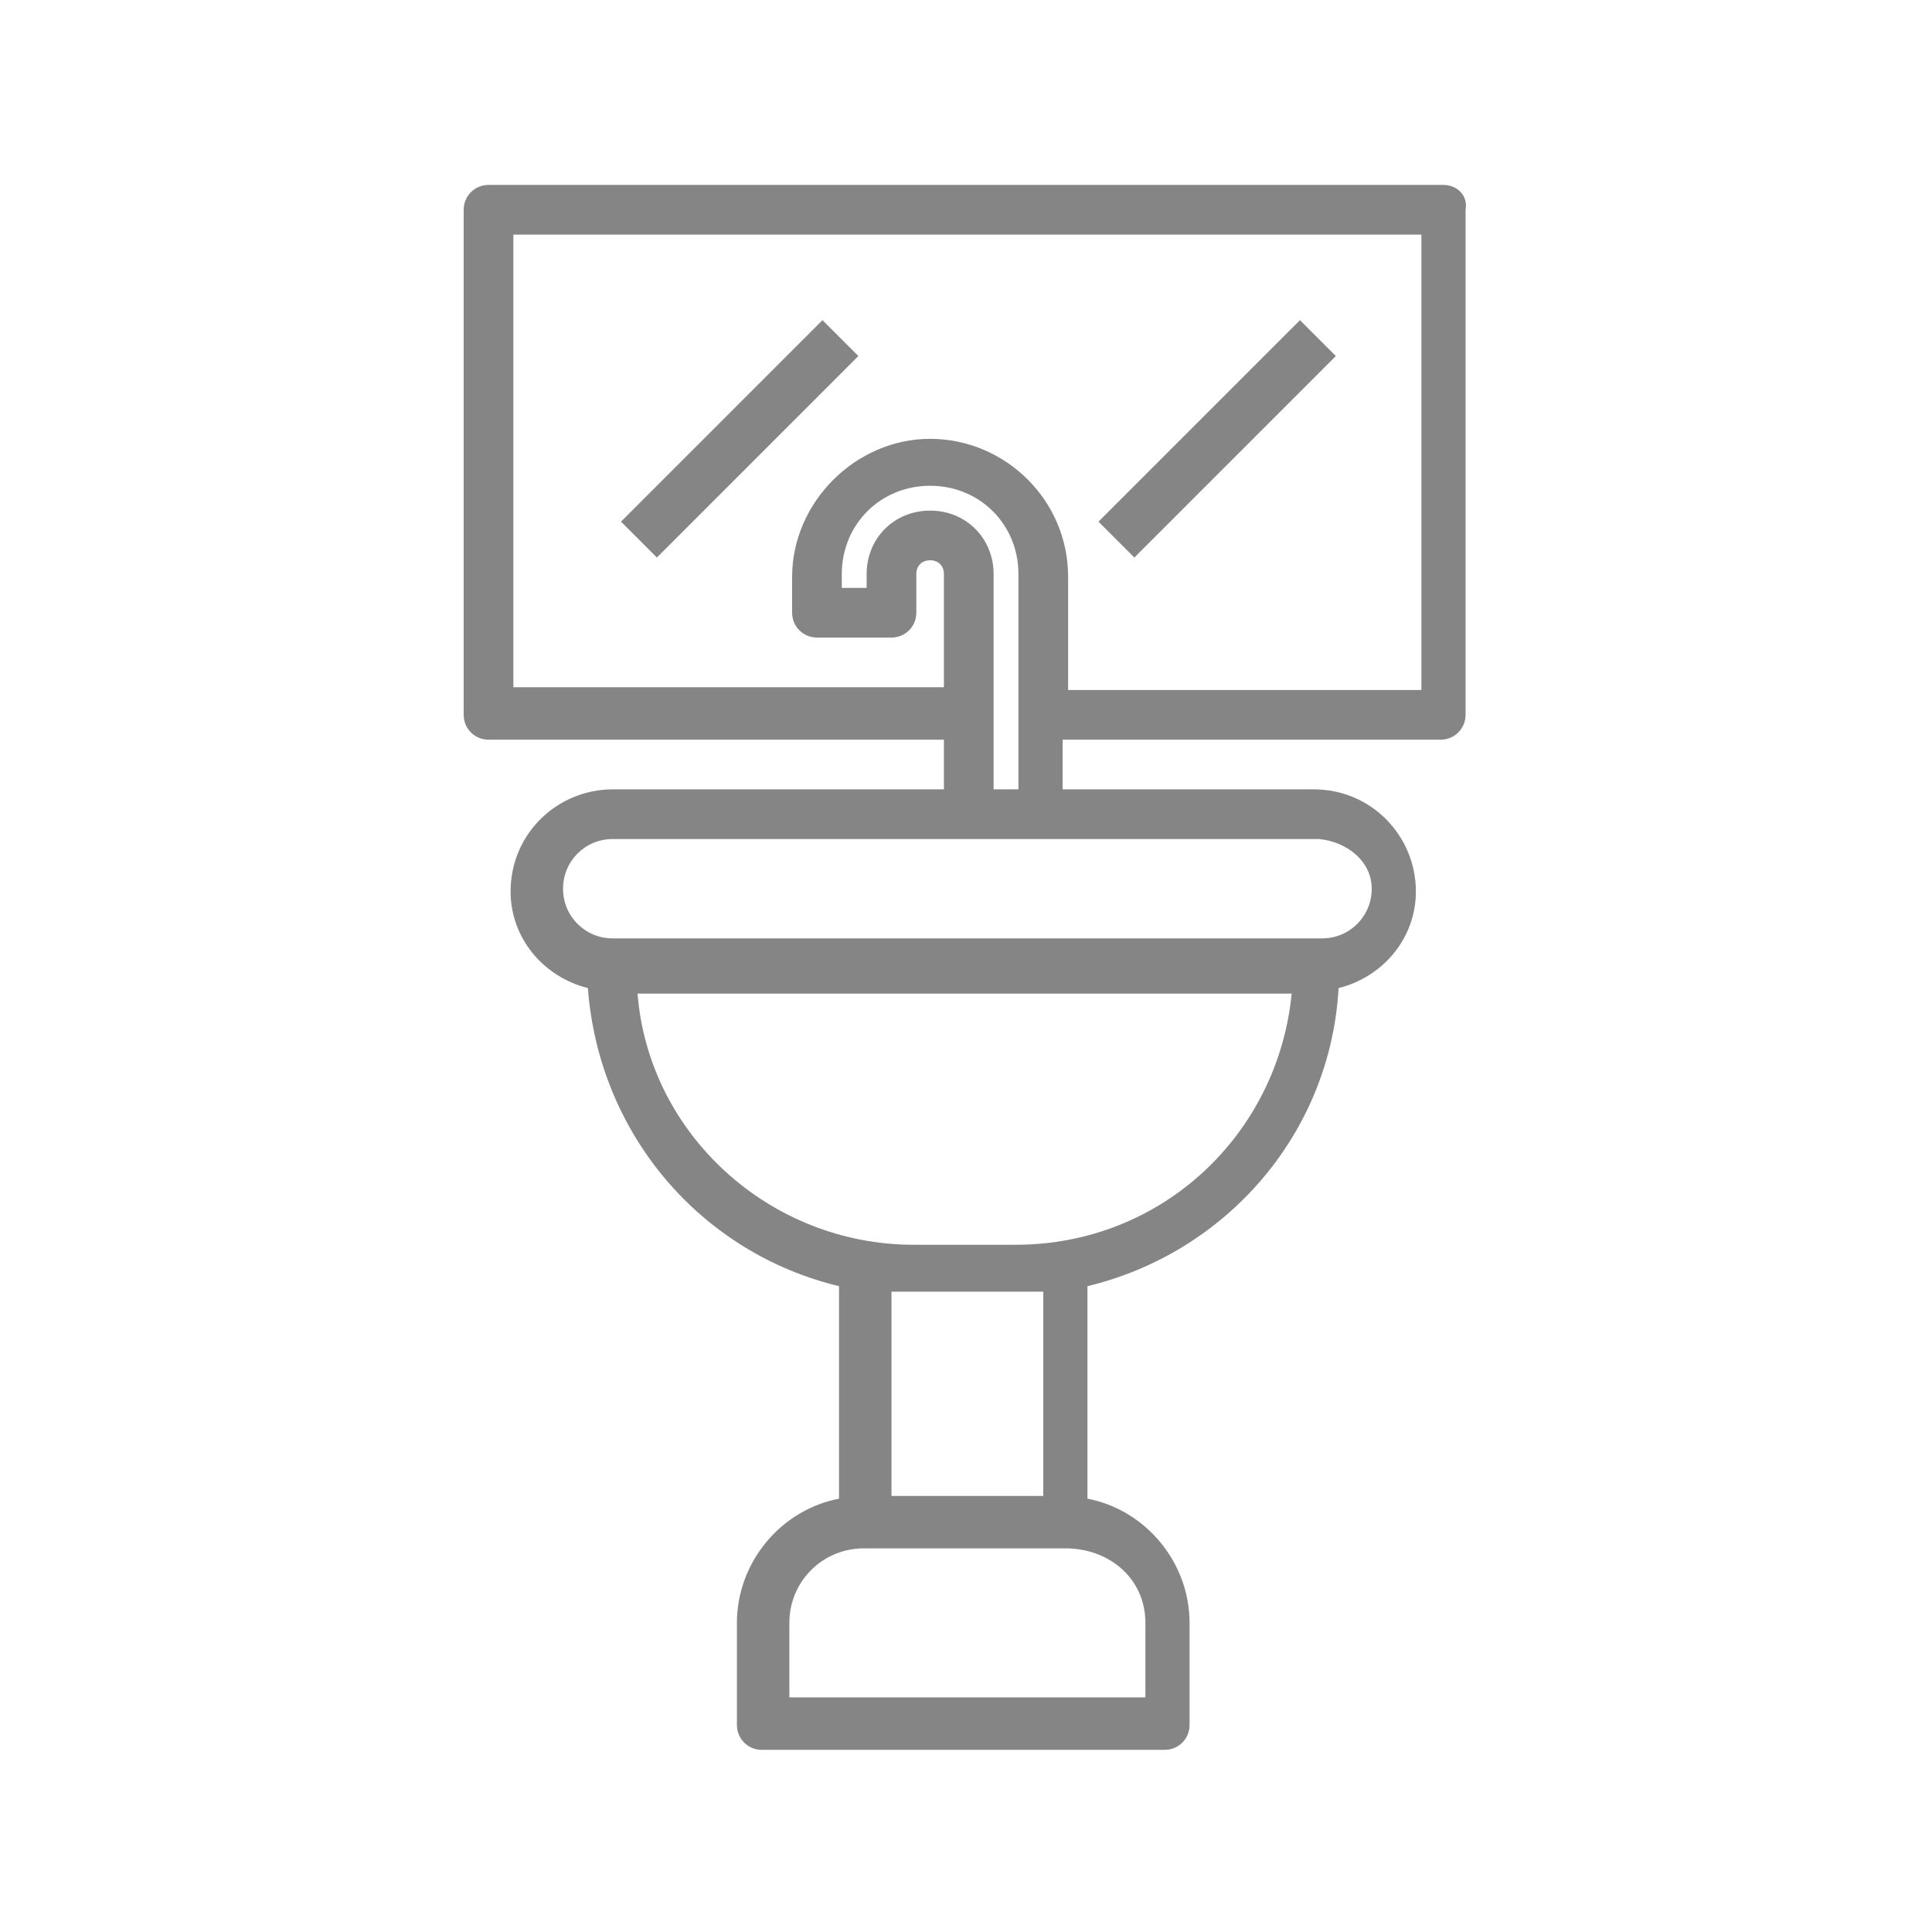 <?xml version="1.0" encoding="UTF-8"?>
<!-- Generator: Adobe Illustrator 24.1.0, SVG Export Plug-In . SVG Version: 6.00 Build 0)  -->
<svg xmlns="http://www.w3.org/2000/svg" xmlns:xlink="http://www.w3.org/1999/xlink" version="1.1" id="Livello_1" x="0px" y="0px" viewBox="0 0 70 70" style="enable-background:new 0 0 70 70;" xml:space="preserve">
<style type="text/css">
	.st0{fill:#858585;}
</style>
<g>
	<g>
		<path class="st0" d="M52.3,6.7H17.7c-0.5,0-0.9,0.4-0.9,0.9v18.3c0,0.5,0.4,0.9,0.9,0.9h16.5v1.8h-12c-2,0-3.7,1.6-3.7,3.7    c0,1.7,1.2,3.1,2.8,3.5c0.4,5.3,4.1,9.6,9.1,10.8v7.7c-2.1,0.4-3.7,2.3-3.7,4.5v3.7c0,0.5,0.4,0.9,0.9,0.9h14.6    c0.5,0,0.9-0.4,0.9-0.9v-3.7c0-2.2-1.6-4.1-3.7-4.5v-7.7c5-1.2,8.8-5.5,9.1-10.8c1.6-0.4,2.8-1.8,2.8-3.5c0-2-1.6-3.7-3.7-3.7    h-9.1v-1.8h13.7c0.5,0,0.9-0.4,0.9-0.9V7.6C53.2,7.1,52.8,6.7,52.3,6.7L52.3,6.7z M41.5,58.8v2.7H28.6v-2.7c0-1.5,1.2-2.7,2.7-2.7    h7.3C40.2,56.1,41.5,57.2,41.5,58.8z M37.8,54.2h-5.5v-7.4c0.3,0,0.6,0,0.9,0h3.7c0.3,0,0.6,0,0.9,0V54.2z M36.8,45.1h-3.7    c-5.2,0-9.6-4-10-9.1h23.7C46.3,41.1,42.1,45.1,36.8,45.1L36.8,45.1z M49.7,32.2c0,1-0.8,1.8-1.8,1.8H22.2c-1,0-1.8-0.8-1.8-1.8    s0.8-1.8,1.8-1.8h25.6C48.8,30.5,49.7,31.2,49.7,32.2z M36,28.6v-7.8c0-1.3-1-2.3-2.3-2.3s-2.3,1-2.3,2.3v0.5h-0.9v-0.5    c0-1.8,1.4-3.2,3.2-3.2c1.8,0,3.2,1.4,3.2,3.2v7.8H36z M51.5,25H38.7v-4.1c0-2.8-2.3-5-5-5s-5,2.3-5,5v1.3c0,0.5,0.4,0.9,0.9,0.9    h2.7c0.5,0,0.9-0.4,0.9-0.9v-1.4c0-0.3,0.2-0.5,0.5-0.5s0.5,0.2,0.5,0.5v4.1H18.6V8.5h32.9V25z"></path>
		<path class="st0" d="M22.5,18.9l7.3-7.3l1.3,1.3l-7.3,7.3L22.5,18.9z"></path>
		<path class="st0" d="M39.8,18.9l7.3-7.3l1.3,1.3l-7.3,7.3L39.8,18.9z"></path>
	</g>
</g>
</svg>
